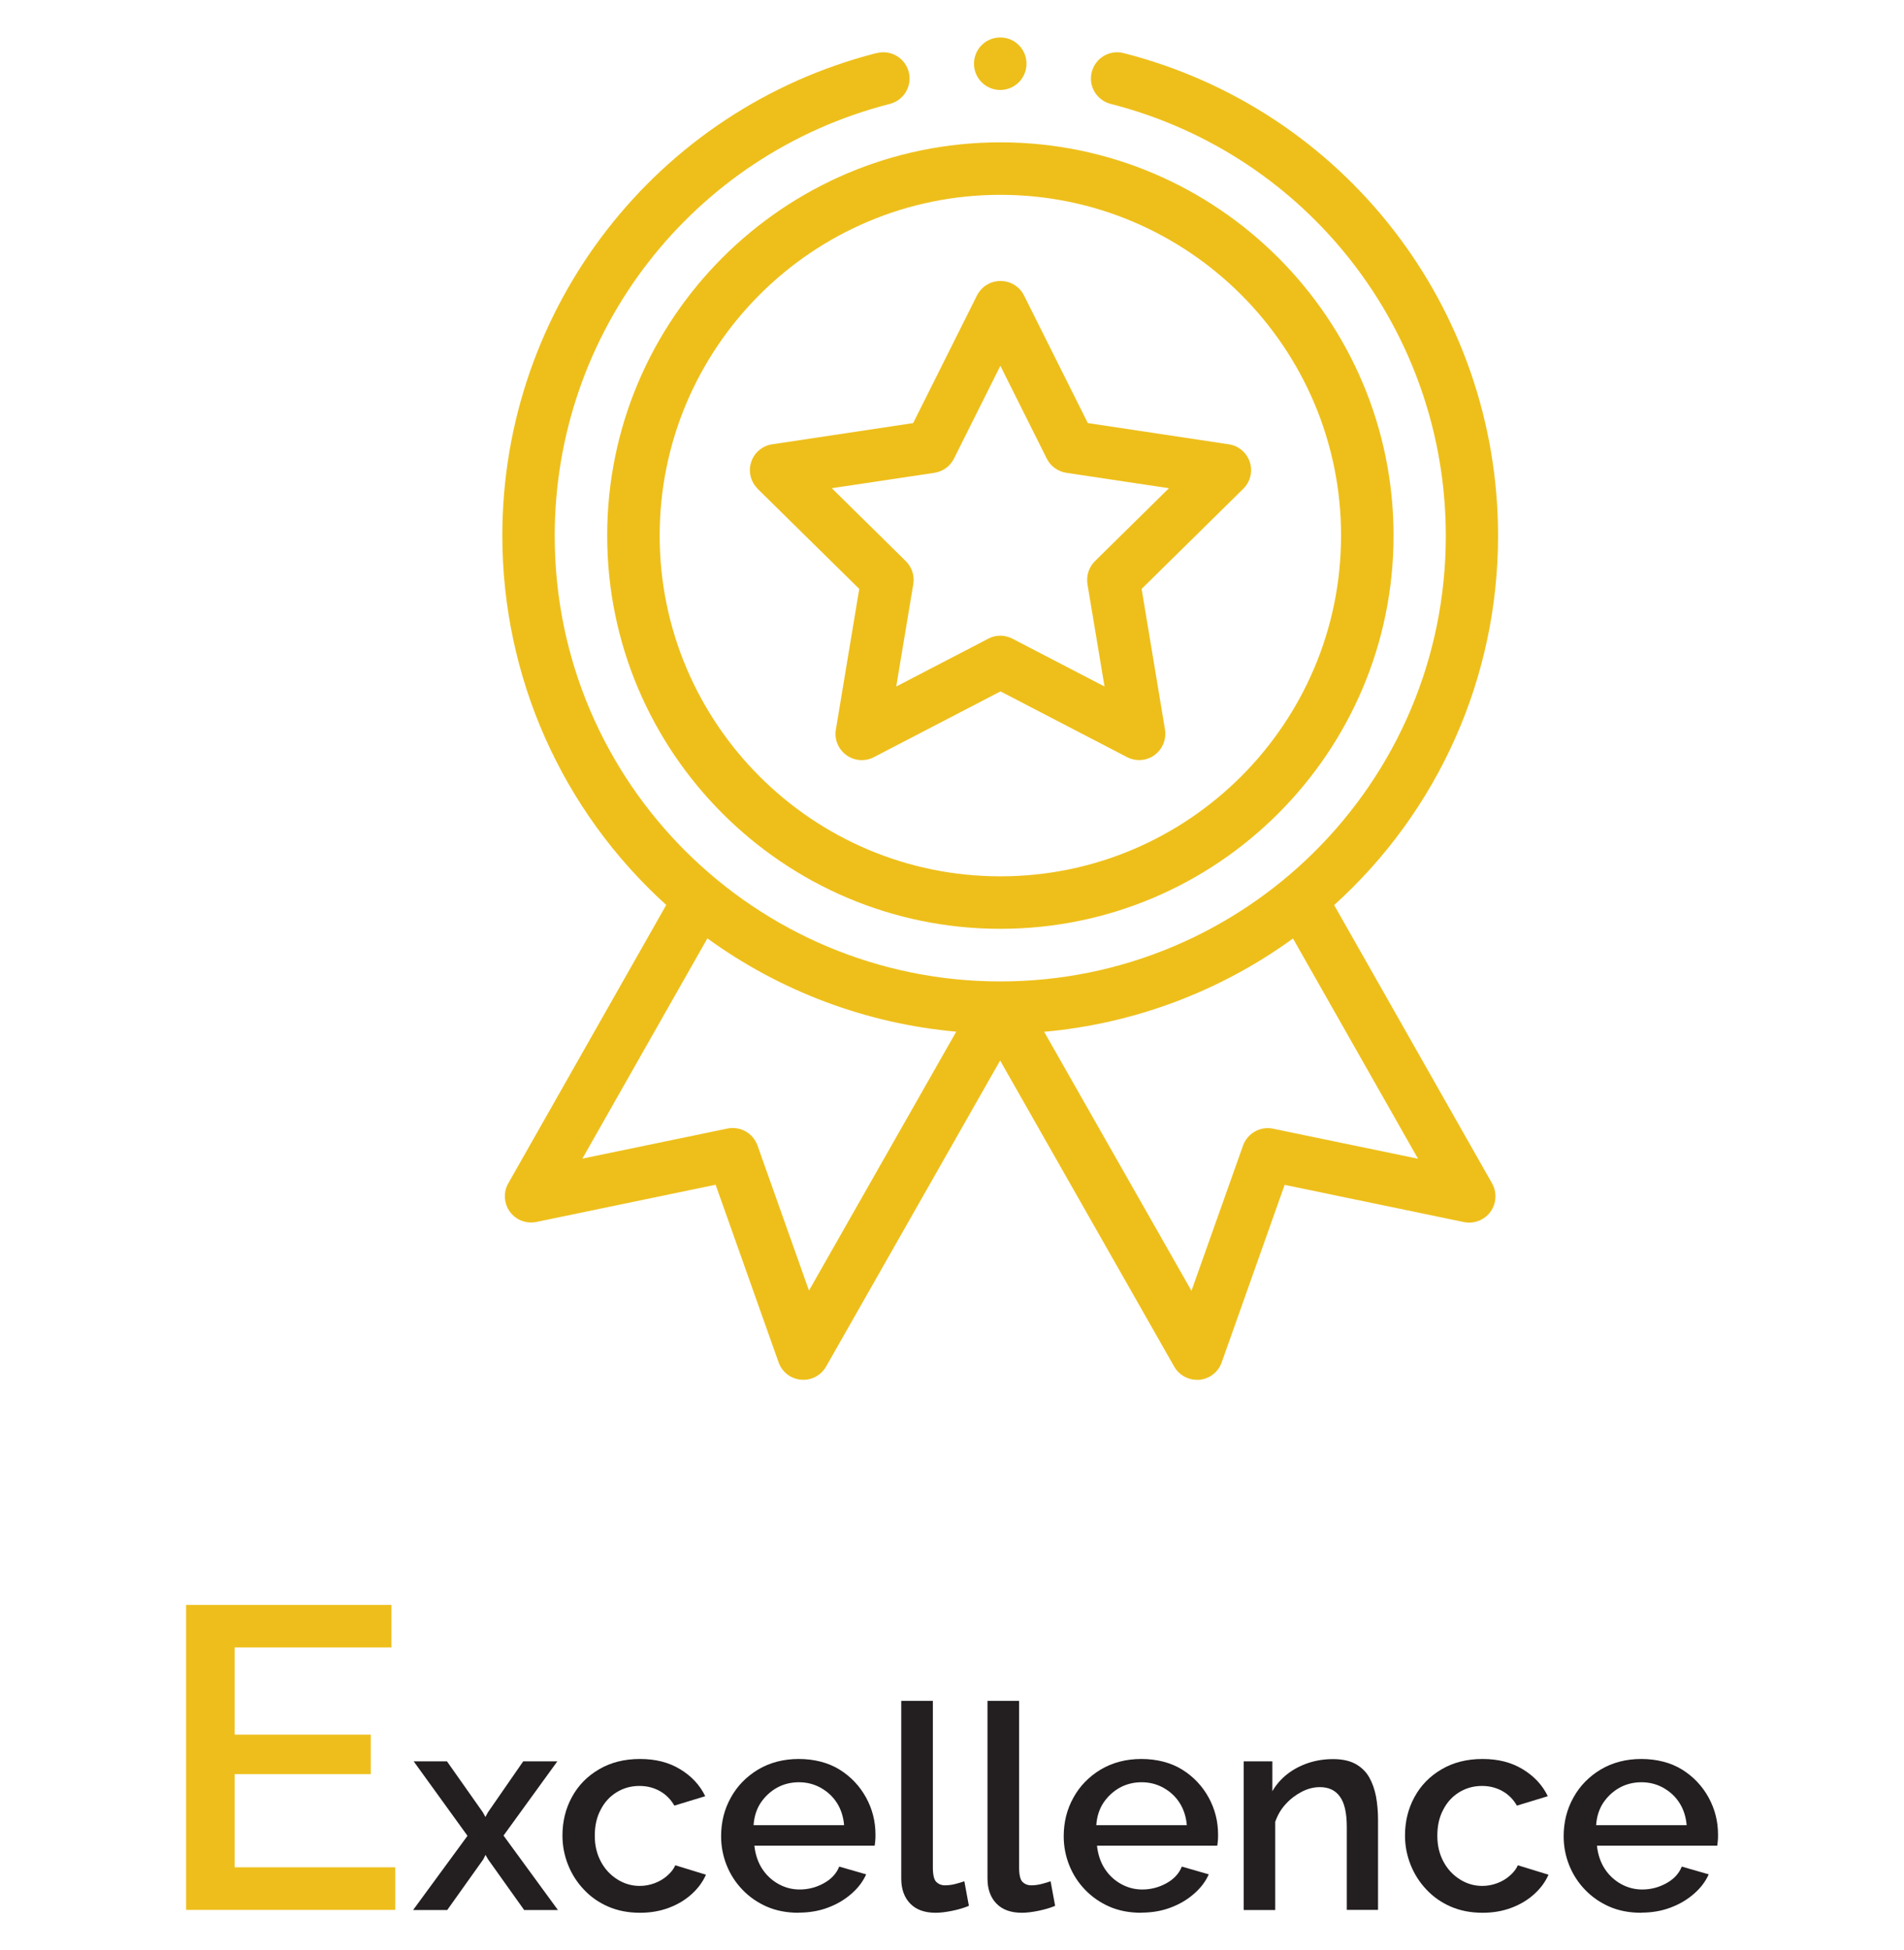 <svg xmlns="http://www.w3.org/2000/svg" xmlns:xlink="http://www.w3.org/1999/xlink" id="Layer_1" data-name="Layer 1" viewBox="0 0 159.61 163.46"><defs><style>      .cls-1 {        fill: #231f20;      }      .cls-2 {        fill: #eebf1b;      }      .cls-3 {        fill: #eebf1c;      }      .cls-4 {        fill: none;      }      .cls-5 {        clip-path: url(#clippath);      }    </style><clipPath id="clippath"><rect class="cls-4" x="42.11" y="4.34" width="83.46" height="111.3"></rect></clipPath></defs><g><path class="cls-3" d="M33.13,156.52v3.56H15.6v-25.56h17.21v3.56h-13.14v7.31h11.41v3.31h-11.41v7.81h13.46Z"></path><path class="cls-1" d="M37.47,147.63l3,4.26.22.4.22-.4,2.95-4.26h2.86l-4.51,6.22,4.56,6.24h-2.83l-3.02-4.24-.22-.38-.19.38-3.02,4.24h-2.86l4.56-6.22-4.51-6.24h2.81Z"></path><path class="cls-1" d="M53.65,160.32c-.98,0-1.86-.17-2.65-.51-.79-.34-1.48-.82-2.05-1.43-.58-.61-1.02-1.3-1.33-2.08-.31-.78-.47-1.59-.47-2.45,0-1.17.26-2.25.79-3.22.53-.98,1.28-1.75,2.27-2.33.98-.58,2.13-.87,3.44-.87s2.4.28,3.35.85c.95.57,1.66,1.32,2.12,2.27l-2.59.79c-.29-.51-.69-.92-1.2-1.21-.51-.29-1.09-.44-1.73-.44-.71,0-1.34.18-1.91.53-.57.35-1.02.84-1.34,1.47-.33.62-.49,1.34-.49,2.17s.17,1.52.5,2.15.79,1.13,1.37,1.5c.58.37,1.21.56,1.9.56.43,0,.85-.08,1.25-.23.4-.15.76-.36,1.07-.64.31-.27.53-.56.66-.86l2.57.79c-.27.61-.67,1.15-1.2,1.63-.53.48-1.16.86-1.9,1.14-.74.28-1.54.42-2.42.42Z"></path><path class="cls-1" d="M66.95,160.32c-.99,0-1.88-.17-2.66-.51-.78-.34-1.46-.81-2.04-1.41-.58-.6-1.02-1.28-1.33-2.05-.31-.77-.47-1.58-.47-2.44,0-1.19.27-2.27.82-3.25.54-.98,1.31-1.76,2.29-2.35.98-.58,2.12-.88,3.4-.88s2.47.3,3.42.89c.95.59,1.69,1.38,2.22,2.34.53.97.79,2,.79,3.11,0,.19,0,.37-.02.54-.02.17-.03.3-.05.39h-10.08c.08.74.3,1.39.65,1.93.35.54.81.97,1.37,1.28.56.31,1.15.46,1.78.46.72,0,1.4-.18,2.03-.53.63-.35,1.06-.82,1.28-1.39l2.26.65c-.27.61-.69,1.16-1.25,1.64-.56.49-1.21.87-1.96,1.15-.74.28-1.56.42-2.44.42ZM63.18,152.98h7.58c-.06-.72-.27-1.35-.61-1.88-.34-.53-.8-.95-1.36-1.26-.56-.31-1.17-.46-1.82-.46s-1.28.15-1.84.46c-.55.31-1,.73-1.36,1.26-.35.53-.55,1.16-.6,1.88Z"></path><path class="cls-1" d="M75.56,142.56h2.64v13.96c0,.63.1,1.03.29,1.22.19.18.43.28.72.28.3,0,.6-.04.9-.12s.54-.15.73-.22l.38,2.06c-.38.16-.84.3-1.37.41s-1,.17-1.42.17c-.91,0-1.62-.25-2.12-.76s-.76-1.21-.76-2.11v-14.9Z"></path><path class="cls-1" d="M82.79,142.56h2.64v13.96c0,.63.1,1.03.29,1.22.19.18.43.28.72.28.3,0,.6-.04.9-.12s.54-.15.73-.22l.38,2.06c-.38.16-.84.3-1.37.41-.53.11-1,.17-1.42.17-.91,0-1.62-.25-2.12-.76-.5-.51-.76-1.21-.76-2.11v-14.9Z"></path><path class="cls-1" d="M95.67,160.32c-.99,0-1.88-.17-2.66-.51-.78-.34-1.46-.81-2.04-1.41-.58-.6-1.02-1.28-1.33-2.05-.31-.77-.47-1.58-.47-2.44,0-1.19.27-2.27.82-3.25.54-.98,1.31-1.76,2.29-2.35.98-.58,2.12-.88,3.4-.88s2.47.3,3.42.89c.95.59,1.69,1.38,2.22,2.34.53.97.79,2,.79,3.11,0,.19,0,.37-.02.54-.02.17-.03.3-.05.39h-10.08c.08.74.3,1.39.65,1.93.35.54.81.97,1.37,1.28.56.31,1.15.46,1.78.46.72,0,1.4-.18,2.03-.53.63-.35,1.06-.82,1.28-1.39l2.26.65c-.27.61-.69,1.16-1.25,1.64-.56.49-1.21.87-1.96,1.15-.74.28-1.56.42-2.44.42ZM91.91,152.98h7.58c-.06-.72-.27-1.35-.61-1.88-.34-.53-.8-.95-1.36-1.26-.56-.31-1.17-.46-1.82-.46s-1.28.15-1.84.46c-.55.31-1,.73-1.36,1.26-.35.53-.55,1.16-.6,1.88Z"></path><path class="cls-1" d="M115.52,160.08h-2.62v-6.95c0-1.17-.19-2.02-.58-2.55-.38-.53-.94-.79-1.68-.79-.51,0-1.02.13-1.52.39-.5.26-.95.6-1.34,1.03-.39.42-.68.92-.88,1.49v7.39h-2.64v-12.46h2.4v2.5c.32-.55.74-1.03,1.25-1.43.51-.4,1.1-.71,1.75-.93.66-.22,1.35-.33,2.09-.33s1.38.13,1.87.4.88.64,1.15,1.11c.27.47.46,1.01.58,1.62.11.61.17,1.26.17,1.94v7.58Z"></path><path class="cls-1" d="M124.28,160.32c-.98,0-1.86-.17-2.65-.51-.79-.34-1.48-.82-2.05-1.43-.58-.61-1.02-1.3-1.33-2.08-.31-.78-.47-1.59-.47-2.45,0-1.17.26-2.25.79-3.22.53-.98,1.28-1.75,2.27-2.33.98-.58,2.13-.87,3.44-.87s2.4.28,3.35.85c.95.57,1.66,1.32,2.12,2.27l-2.59.79c-.29-.51-.69-.92-1.2-1.21-.51-.29-1.09-.44-1.73-.44-.7,0-1.34.18-1.91.53-.57.35-1.02.84-1.34,1.47-.33.62-.49,1.34-.49,2.17s.17,1.52.5,2.15.79,1.13,1.37,1.5c.58.37,1.21.56,1.9.56.43,0,.85-.08,1.25-.23.4-.15.76-.36,1.07-.64.31-.27.53-.56.66-.86l2.57.79c-.27.61-.67,1.15-1.2,1.63-.53.48-1.16.86-1.9,1.14-.74.28-1.54.42-2.42.42Z"></path><path class="cls-1" d="M137.58,160.32c-.99,0-1.88-.17-2.66-.51-.78-.34-1.46-.81-2.04-1.41-.58-.6-1.02-1.28-1.33-2.05-.31-.77-.47-1.58-.47-2.44,0-1.19.27-2.27.82-3.25.54-.98,1.31-1.76,2.29-2.35.98-.58,2.12-.88,3.4-.88s2.47.3,3.42.89c.95.59,1.69,1.38,2.22,2.34.53.97.79,2,.79,3.11,0,.19,0,.37-.02.54-.02.17-.03.3-.05.39h-10.08c.08.74.3,1.39.65,1.93.35.54.81.97,1.37,1.28.56.31,1.15.46,1.78.46.72,0,1.4-.18,2.03-.53.63-.35,1.06-.82,1.28-1.39l2.26.65c-.27.61-.69,1.16-1.25,1.64-.56.49-1.21.87-1.96,1.15-.74.28-1.56.42-2.44.42ZM133.81,152.98h7.58c-.06-.72-.27-1.35-.61-1.88-.34-.53-.8-.95-1.36-1.26-.56-.31-1.17-.46-1.82-.46s-1.28.15-1.84.46c-.55.31-1,.73-1.36,1.26-.35.53-.55,1.16-.6,1.88Z"></path></g><path class="cls-2" d="M50.9,44.89c0,18.17,14.79,32.96,32.96,32.96s32.96-14.79,32.96-32.96-14.79-32.96-32.96-32.96-32.96,14.78-32.96,32.96ZM83.86,16.33c15.75,0,28.56,12.81,28.56,28.56s-12.81,28.56-28.56,28.56-28.56-12.81-28.56-28.56,12.81-28.56,28.56-28.56"></path><path class="cls-2" d="M63.51,40.97l8.52,8.39-1.96,11.79c-.14.82.2,1.65.88,2.14.67.49,1.57.56,2.31.17l10.61-5.51,10.61,5.51c.73.38,1.63.32,2.3-.17.67-.49,1.01-1.32.88-2.14l-1.96-11.79,8.52-8.39c.59-.58.81-1.45.55-2.24-.26-.79-.94-1.37-1.76-1.49l-11.82-1.78-5.35-10.7c-.37-.74-1.13-1.21-1.97-1.21s-1.59.47-1.97,1.21l-5.35,10.7-11.82,1.78c-.82.12-1.51.7-1.76,1.49-.26.79-.04,1.66.55,2.24ZM78.33,39.63c.71-.11,1.32-.55,1.64-1.19l3.89-7.78,3.89,7.78c.32.64.93,1.08,1.64,1.19l8.6,1.29-6.2,6.11c-.51.5-.74,1.22-.63,1.93l1.43,8.58-7.72-4.01c-.32-.16-.66-.25-1.01-.25s-.7.08-1.01.25l-7.72,4.01,1.43-8.58c.12-.71-.12-1.42-.63-1.93l-6.2-6.11,8.6-1.29"></path><path class="cls-2" d="M86.05,5.34c0,1.21-.98,2.2-2.2,2.2s-2.2-.98-2.2-2.2.98-2.2,2.2-2.2,2.2.98,2.2,2.2"></path><g class="cls-5"><path class="cls-2" d="M73.5,4.44c-18.48,4.72-31.39,21.35-31.39,40.45,0,11.86,4.99,23.04,13.74,30.96l-13.24,23.33c-.43.75-.37,1.68.13,2.38.51.7,1.38,1.03,2.22.86l15.03-3.12,5.28,14.89c.29.81,1.02,1.38,1.88,1.45.86.08,1.68-.36,2.1-1.1l14.59-25.65,14.59,25.65c.39.69,1.12,1.11,1.91,1.11.07,0,.13,0,.19,0,.86-.08,1.59-.64,1.88-1.45l5.28-14.89,15.03,3.12c.84.17,1.71-.16,2.22-.86.51-.7.56-1.63.14-2.38l-13.24-23.33c8.76-7.92,13.74-19.09,13.74-30.96,0-19.1-12.91-35.74-31.39-40.45-1.18-.3-2.37.41-2.67,1.59-.3,1.18.41,2.37,1.59,2.67,16.54,4.22,28.09,19.11,28.09,36.2,0,20.8-16.89,37.35-37.35,37.35s-37.35-16.57-37.35-37.35c0-17.09,11.55-31.97,28.09-36.2,1.18-.3,1.89-1.5,1.59-2.67-.3-1.18-1.5-1.89-2.67-1.59ZM67.82,108.18l-4.32-12.17c-.37-1.04-1.44-1.64-2.52-1.42l-12.16,2.52,10.48-18.46c6.11,4.44,13.34,7.15,20.86,7.82l-12.35,21.71ZM106.72,94.6c-1.07-.22-2.15.38-2.52,1.42l-4.32,12.17-12.35-21.71c7.52-.67,14.75-3.38,20.86-7.82l10.48,18.46-12.16-2.52"></path></g></svg>